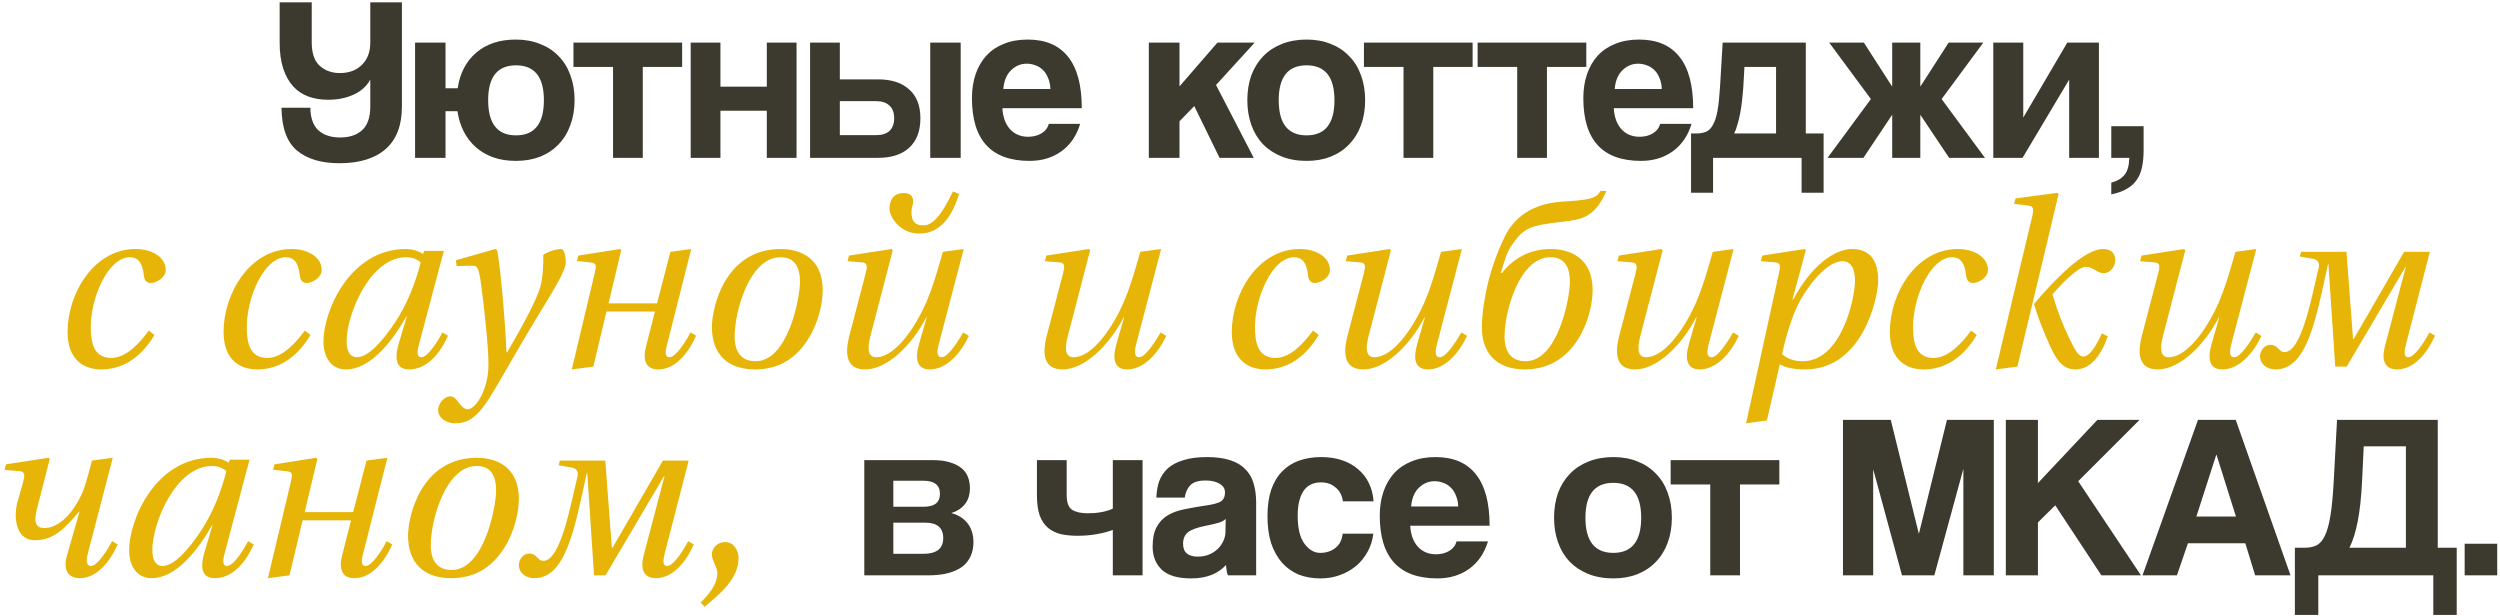 <?xml version="1.0" encoding="UTF-8"?> <svg xmlns="http://www.w3.org/2000/svg" width="491" height="121" viewBox="0 0 491 121" fill="none"><path d="M78.936 20.926C78.936 24.637 77.862 27.427 75.716 29.298C73.6 31.138 70.579 32.058 66.653 32.058C63.066 32.058 60.275 31.215 58.282 29.528C56.319 27.841 55.322 25.051 55.291 21.156H60.95C60.98 23.18 61.517 24.667 62.559 25.618C63.602 26.538 65.013 26.998 66.791 26.998C68.632 26.998 70.073 26.523 71.115 25.572C72.189 24.591 72.725 23.042 72.725 20.926V15.636C72.02 16.924 70.931 17.905 69.46 18.58C67.987 19.255 66.316 19.592 64.445 19.592C63.004 19.592 61.701 19.377 60.535 18.948C59.37 18.519 58.373 17.844 57.545 16.924C56.718 16.004 56.074 14.839 55.614 13.428C55.154 12.017 54.923 10.331 54.923 8.368V0.456H61.225V8.322C61.225 10.438 61.747 11.971 62.789 12.922C63.863 13.873 65.181 14.348 66.746 14.348C68.555 14.348 69.996 13.811 71.07 12.738C72.174 11.665 72.725 10.208 72.725 8.368V0.456H78.936V20.926ZM81.52 31V8.368H87.501V17.338H89.892C90.322 14.394 91.533 12.063 93.526 10.346C95.52 8.629 98.111 7.77 101.301 7.77C103.079 7.77 104.674 8.061 106.085 8.644C107.526 9.196 108.737 9.993 109.719 11.036C110.731 12.048 111.497 13.29 112.019 14.762C112.571 16.234 112.847 17.859 112.847 19.638C112.847 21.447 112.571 23.088 112.019 24.56C111.497 26.032 110.731 27.289 109.719 28.332C108.737 29.375 107.526 30.187 106.085 30.77C104.674 31.322 103.079 31.598 101.301 31.598C99.675 31.598 98.203 31.368 96.885 30.908C95.597 30.448 94.462 29.789 93.481 28.93C92.499 28.071 91.702 27.044 91.088 25.848C90.475 24.652 90.061 23.318 89.847 21.846H87.501V31H81.52ZM101.347 26.584C104.996 26.584 106.821 24.284 106.821 19.684C106.821 15.115 104.996 12.83 101.347 12.83C97.697 12.83 95.873 15.115 95.873 19.684C95.873 24.284 97.697 26.584 101.347 26.584ZM120.402 31V13.152H112.628V8.368H133.972V13.152H126.244V31H120.402ZM135.651 31V8.368H141.493V17.016H150.601V8.368H156.443V31H150.601V21.754H141.493V31H135.651ZM164.943 8.368V15.59H172.487C175.093 15.59 177.117 16.249 178.559 17.568C180.031 18.856 180.767 20.742 180.767 23.226C180.767 25.741 180.031 27.673 178.559 29.022C177.117 30.341 175.093 31 172.487 31H159.101V8.368H164.943ZM164.943 19.868V26.538H172.119C173.223 26.538 174.081 26.262 174.695 25.71C175.308 25.127 175.615 24.299 175.615 23.226C175.615 22.122 175.308 21.294 174.695 20.742C174.081 20.159 173.223 19.868 172.119 19.868H164.943ZM182.699 31V8.368H188.679V31H182.699ZM206.3 17.476C206.27 16.648 206.116 15.927 205.84 15.314C205.595 14.67 205.258 14.149 204.828 13.75C204.399 13.321 203.908 13.014 203.356 12.83C202.804 12.615 202.237 12.508 201.654 12.508C200.458 12.508 199.416 12.953 198.526 13.842C197.668 14.701 197.177 15.912 197.054 17.476H206.3ZM196.87 21.248C196.962 22.965 197.453 24.33 198.342 25.342C199.262 26.354 200.458 26.86 201.93 26.86C202.912 26.86 203.77 26.645 204.506 26.216C205.273 25.756 205.764 25.127 205.978 24.33H212.142C211.437 26.661 210.21 28.455 208.462 29.712C206.714 30.969 204.629 31.598 202.206 31.598C194.662 31.598 190.89 27.489 190.89 19.27C190.89 17.522 191.136 15.943 191.626 14.532C192.117 13.121 192.822 11.91 193.742 10.898C194.693 9.886 195.843 9.119 197.192 8.598C198.542 8.046 200.09 7.77 201.838 7.77C205.334 7.77 207.972 8.889 209.75 11.128C211.56 13.367 212.464 16.74 212.464 21.248H196.87ZM239.519 31L234.551 20.834L231.653 23.824V31H225.627V8.368H231.653V16.97L239.105 8.368H246.419L238.829 16.694L246.235 31H239.519ZM256.614 26.584C260.263 26.584 262.088 24.284 262.088 19.684C262.088 15.115 260.263 12.83 256.614 12.83C252.965 12.83 251.14 15.115 251.14 19.684C251.14 24.284 252.965 26.584 256.614 26.584ZM256.614 31.598C254.774 31.598 253.133 31.307 251.692 30.724C250.251 30.141 249.024 29.329 248.012 28.286C247.031 27.243 246.279 25.986 245.758 24.514C245.237 23.042 244.976 21.432 244.976 19.684C244.976 17.905 245.237 16.28 245.758 14.808C246.31 13.336 247.092 12.079 248.104 11.036C249.116 9.993 250.327 9.196 251.738 8.644C253.179 8.061 254.805 7.77 256.614 7.77C258.393 7.77 259.987 8.061 261.398 8.644C262.809 9.196 264.005 9.993 264.986 11.036C265.998 12.048 266.765 13.29 267.286 14.762C267.838 16.234 268.114 17.875 268.114 19.684C268.114 21.493 267.838 23.134 267.286 24.606C266.765 26.047 265.998 27.289 264.986 28.332C264.005 29.375 262.793 30.187 261.352 30.77C259.941 31.322 258.362 31.598 256.614 31.598ZM275.652 31V13.152H267.878V8.368H289.222V13.152H281.494V31H275.652ZM297.978 31V13.152H290.204V8.368H311.548V13.152H303.82V31H297.978ZM326.376 17.476C326.346 16.648 326.192 15.927 325.916 15.314C325.671 14.67 325.334 14.149 324.904 13.75C324.475 13.321 323.984 13.014 323.432 12.83C322.88 12.615 322.313 12.508 321.73 12.508C320.534 12.508 319.492 12.953 318.602 13.842C317.744 14.701 317.253 15.912 317.13 17.476H326.376ZM316.946 21.248C317.038 22.965 317.529 24.33 318.418 25.342C319.338 26.354 320.534 26.86 322.006 26.86C322.988 26.86 323.846 26.645 324.582 26.216C325.349 25.756 325.84 25.127 326.054 24.33H332.218C331.513 26.661 330.286 28.455 328.538 29.712C326.79 30.969 324.705 31.598 322.282 31.598C314.738 31.598 310.966 27.489 310.966 19.27C310.966 17.522 311.212 15.943 311.702 14.532C312.193 13.121 312.898 11.91 313.818 10.898C314.769 9.886 315.919 9.119 317.268 8.598C318.618 8.046 320.166 7.77 321.914 7.77C325.41 7.77 328.048 8.889 329.826 11.128C331.636 13.367 332.54 16.74 332.54 21.248H316.946ZM332.12 37.854V26.216H333.086C333.853 26.216 334.497 26.109 335.018 25.894C335.57 25.679 336.03 25.235 336.398 24.56C336.797 23.885 337.104 22.95 337.318 21.754C337.533 20.527 337.702 18.902 337.824 16.878L338.33 8.368H354.66V26.216H358.156V37.854H353.832V31H336.444V37.854H332.12ZM342.608 13.152L342.378 17.2C342.317 17.967 342.24 18.795 342.148 19.684C342.056 20.543 341.934 21.386 341.78 22.214C341.627 23.011 341.443 23.763 341.228 24.468C341.044 25.173 340.83 25.756 340.584 26.216H348.818V13.152H342.608ZM377.149 17.016L382.715 8.368H389.523L381.335 19.454L389.845 31H382.807L377.149 22.536V31H371.629V22.536L365.971 31H358.933L367.443 19.454L359.255 8.368H366.063L371.629 17.016V8.368H377.149V17.016ZM391.481 31V8.368H397.369V23.088L406.017 8.368H412.227V31H406.385V15.636L397.231 31H391.481ZM414.655 35.876C415.82 35.569 416.694 35.048 417.277 34.312C417.859 33.576 418.166 32.472 418.197 31H414.655V24.79H421.003V29.482C421.003 30.77 420.895 31.905 420.681 32.886C420.466 33.867 420.113 34.695 419.623 35.37C419.132 36.075 418.473 36.658 417.645 37.118C416.847 37.578 415.851 37.931 414.655 38.176V35.876ZM169.747 113V90.368H183.225C184.574 90.368 185.709 90.521 186.629 90.828C187.549 91.104 188.3 91.487 188.883 91.978C189.466 92.469 189.88 93.051 190.125 93.726C190.37 94.401 190.493 95.106 190.493 95.842C190.493 97.191 190.14 98.28 189.435 99.108C188.76 99.905 187.886 100.457 186.813 100.764C187.365 100.887 187.902 101.101 188.423 101.408C188.944 101.684 189.404 102.052 189.803 102.512C190.232 102.972 190.57 103.539 190.815 104.214C191.06 104.858 191.183 105.625 191.183 106.514C191.183 107.465 191.014 108.339 190.677 109.136C190.34 109.933 189.818 110.623 189.113 111.206C188.408 111.758 187.472 112.203 186.307 112.54C185.172 112.847 183.808 113 182.213 113H169.747ZM181.339 108.768C183.946 108.768 185.249 107.741 185.249 105.686C185.249 103.662 184.068 102.65 181.707 102.65H175.451V108.768H181.339ZM181.477 99.522C182.458 99.522 183.225 99.323 183.777 98.924C184.329 98.495 184.605 97.851 184.605 96.992C184.605 95.275 183.516 94.416 181.339 94.416H175.451V99.522H181.477ZM218.558 113V104.076C217.669 104.413 216.626 104.689 215.43 104.904C214.234 105.119 212.977 105.226 211.658 105.226C210.432 105.226 209.328 105.119 208.346 104.904C207.365 104.659 206.522 104.245 205.816 103.662C205.142 103.079 204.605 102.282 204.206 101.27C203.838 100.227 203.654 98.909 203.654 97.314V90.368H209.496V97.222C209.496 98.663 209.849 99.629 210.554 100.12C211.29 100.58 212.318 100.81 213.636 100.81C214.556 100.81 215.446 100.733 216.304 100.58C217.163 100.427 217.914 100.197 218.558 99.89V90.368H224.4V113H218.558ZM240.728 101.914C240.422 102.221 239.977 102.466 239.394 102.65C238.812 102.834 237.968 103.033 236.864 103.248C235.147 103.585 233.966 104.015 233.322 104.536C232.678 105.057 232.356 105.809 232.356 106.79C232.356 108.477 233.322 109.32 235.254 109.32C236.021 109.32 236.726 109.197 237.37 108.952C238.045 108.676 238.612 108.323 239.072 107.894C239.563 107.434 239.946 106.913 240.222 106.33C240.529 105.717 240.682 105.073 240.682 104.398L240.728 101.914ZM241.142 113C240.958 112.417 240.836 111.743 240.774 110.976C240.069 111.773 239.134 112.417 237.968 112.908C236.803 113.368 235.454 113.598 233.92 113.598C231.314 113.598 229.397 113.031 228.17 111.896C226.974 110.731 226.376 109.228 226.376 107.388C226.376 105.763 226.637 104.475 227.158 103.524C227.68 102.543 228.4 101.776 229.32 101.224C230.24 100.672 231.329 100.273 232.586 100.028C233.874 99.752 235.27 99.507 236.772 99.292C238.275 99.077 239.287 98.801 239.808 98.464C240.33 98.096 240.59 97.513 240.59 96.716C240.59 95.98 240.238 95.413 239.532 95.014C238.858 94.585 237.938 94.37 236.772 94.37C235.392 94.37 234.396 94.677 233.782 95.29C233.2 95.903 232.832 96.716 232.678 97.728H227.112C227.143 96.563 227.327 95.489 227.664 94.508C228.032 93.527 228.6 92.683 229.366 91.978C230.164 91.273 231.191 90.736 232.448 90.368C233.706 89.969 235.239 89.77 237.048 89.77C238.827 89.77 240.33 89.969 241.556 90.368C242.814 90.767 243.81 91.349 244.546 92.116C245.313 92.852 245.865 93.787 246.202 94.922C246.54 96.026 246.708 97.283 246.708 98.694V113H241.142ZM269.723 104.812C269.57 106.131 269.187 107.327 268.573 108.4C267.991 109.473 267.239 110.393 266.319 111.16C265.399 111.927 264.341 112.525 263.145 112.954C261.98 113.383 260.707 113.598 259.327 113.598C257.794 113.598 256.383 113.353 255.095 112.862C253.838 112.341 252.749 111.574 251.829 110.562C250.909 109.519 250.189 108.247 249.667 106.744C249.177 105.211 248.931 103.432 248.931 101.408C248.931 99.384 249.177 97.636 249.667 96.164C250.189 94.692 250.909 93.496 251.829 92.576C252.749 91.625 253.853 90.92 255.141 90.46C256.46 90 257.917 89.77 259.511 89.77C260.983 89.77 262.317 89.969 263.513 90.368C264.74 90.767 265.798 91.349 266.687 92.116C267.607 92.883 268.328 93.803 268.849 94.876C269.371 95.949 269.677 97.145 269.769 98.464H263.743C263.59 97.299 263.115 96.394 262.317 95.75C261.551 95.075 260.6 94.738 259.465 94.738C258.821 94.738 258.223 94.845 257.671 95.06C257.119 95.275 256.629 95.643 256.199 96.164C255.801 96.655 255.479 97.329 255.233 98.188C254.988 99.016 254.865 100.043 254.865 101.27C254.865 103.754 255.31 105.594 256.199 106.79C257.089 107.986 258.116 108.584 259.281 108.584C260.447 108.584 261.443 108.262 262.271 107.618C263.099 106.974 263.575 106.039 263.697 104.812H269.723ZM286.396 99.476C286.365 98.648 286.212 97.927 285.936 97.314C285.691 96.67 285.353 96.149 284.924 95.75C284.495 95.321 284.004 95.014 283.452 94.83C282.9 94.615 282.333 94.508 281.75 94.508C280.554 94.508 279.511 94.953 278.622 95.842C277.763 96.701 277.273 97.912 277.15 99.476H286.396ZM276.966 103.248C277.058 104.965 277.549 106.33 278.438 107.342C279.358 108.354 280.554 108.86 282.026 108.86C283.007 108.86 283.866 108.645 284.602 108.216C285.369 107.756 285.859 107.127 286.074 106.33H292.238C291.533 108.661 290.306 110.455 288.558 111.712C286.81 112.969 284.725 113.598 282.302 113.598C274.758 113.598 270.986 109.489 270.986 101.27C270.986 99.522 271.231 97.943 271.722 96.532C272.213 95.121 272.918 93.91 273.838 92.898C274.789 91.886 275.939 91.119 277.288 90.598C278.637 90.046 280.186 89.77 281.934 89.77C285.43 89.77 288.067 90.889 289.846 93.128C291.655 95.367 292.56 98.74 292.56 103.248H276.966ZM316.854 108.584C320.504 108.584 322.328 106.284 322.328 101.684C322.328 97.115 320.504 94.83 316.854 94.83C313.205 94.83 311.38 97.115 311.38 101.684C311.38 106.284 313.205 108.584 316.854 108.584ZM316.854 113.598C315.014 113.598 313.374 113.307 311.932 112.724C310.491 112.141 309.264 111.329 308.252 110.286C307.271 109.243 306.52 107.986 305.998 106.514C305.477 105.042 305.216 103.432 305.216 101.684C305.216 99.905 305.477 98.28 305.998 96.808C306.55 95.336 307.332 94.079 308.344 93.036C309.356 91.993 310.568 91.196 311.978 90.644C313.42 90.061 315.045 89.77 316.854 89.77C318.633 89.77 320.228 90.061 321.638 90.644C323.049 91.196 324.245 91.993 325.226 93.036C326.238 94.048 327.005 95.29 327.526 96.762C328.078 98.234 328.354 99.875 328.354 101.684C328.354 103.493 328.078 105.134 327.526 106.606C327.005 108.047 326.238 109.289 325.226 110.332C324.245 111.375 323.034 112.187 321.592 112.77C320.182 113.322 318.602 113.598 316.854 113.598ZM335.892 113V95.152H328.118V90.368H349.462V95.152H341.734V113H335.892ZM385.605 113V92.07L379.901 113H373.553L367.895 92.162V113H361.961V82.456H371.345L376.865 104.858L382.385 82.456H391.585V113H385.605ZM412.714 113L403.652 99.246L400.248 102.604V113H393.946V82.456H400.248V94.876L411.932 82.456H420.212L408.16 94.508L420.488 113H412.714ZM435.323 89.31H435.277L431.367 101.454H439.141L435.323 89.31ZM442.913 113L440.981 106.698H429.711L427.549 113H420.787L431.689 82.456H439.095L449.859 113H442.913ZM450.714 120.774V107.572H452.692C453.551 107.572 454.302 107.419 454.946 107.112C455.59 106.805 456.142 106.177 456.602 105.226C457.062 104.275 457.43 102.941 457.706 101.224C457.982 99.507 458.197 97.222 458.35 94.37L458.994 82.456H478.774V107.572H482.5V120.774H477.9V113H455.314V120.774H450.714ZM464.238 87.654L463.916 94.37C463.763 97.621 463.471 100.319 463.042 102.466C462.613 104.613 462.076 106.315 461.432 107.572H472.518V87.654H464.238ZM484.059 113V106.79H490.453V113H484.059Z" fill="#3C392E"></path><path d="M13.273 65.192C13.273 57.648 18.425 48.908 26.613 48.908C30.063 48.908 32.547 50.656 32.547 53.002C32.547 54.52 30.707 55.578 29.603 55.578C28.775 55.578 28.361 55.026 28.269 54.198C27.993 51.438 26.981 50.518 25.509 50.518C21.277 50.518 17.827 58.292 17.827 64.272C17.827 67.538 18.517 70.298 21.875 70.298C24.957 70.298 27.671 67.032 29.235 64.916L30.339 65.79C27.165 71.08 23.255 72.552 19.851 72.552C16.631 72.552 13.273 70.804 13.273 65.192ZM43.91 65.192C43.91 57.648 49.062 48.908 57.25 48.908C60.7 48.908 63.184 50.656 63.184 53.002C63.184 54.52 61.344 55.578 60.24 55.578C59.412 55.578 58.998 55.026 58.906 54.198C58.63 51.438 57.618 50.518 56.146 50.518C51.914 50.518 48.464 58.292 48.464 64.272C48.464 67.538 49.154 70.298 52.512 70.298C55.594 70.298 58.308 67.032 59.872 64.916L60.976 65.79C57.802 71.08 53.892 72.552 50.488 72.552C47.268 72.552 43.91 70.804 43.91 65.192ZM63.524 67.078C63.524 61.006 68.768 48.908 79.716 48.908C80.958 48.908 82.292 49.322 83.074 49.874L83.304 49.276H87.168L82.292 67.63C81.878 69.102 81.832 70.16 82.752 70.16C84.04 70.16 86.064 66.894 86.892 65.284L87.996 65.928C86.432 69.424 83.856 72.552 80.36 72.552C77.876 72.552 77.37 70.666 78.336 67.4L79.9 62.156H79.808C77.14 66.848 72.862 72.552 67.94 72.552C64.812 72.552 63.524 69.838 63.524 67.078ZM68.078 66.94C68.078 68.734 68.584 70.16 70.102 70.16C72.31 70.16 75.116 67.078 77.692 63.168C80.13 59.488 81.786 54.934 82.614 51.53C81.924 50.886 80.912 50.518 79.808 50.518C72.586 50.518 68.078 61.88 68.078 66.94ZM86.043 80.602C86.043 79.268 87.193 77.888 88.389 77.842C89.079 77.842 89.447 78.21 89.999 78.946C90.689 79.866 91.195 80.372 91.885 80.372C92.805 80.372 94.001 79.038 94.829 77.106C95.841 74.668 95.933 72.782 95.933 71.402C95.933 67.722 94.921 58.89 94.415 55.302C94.047 52.91 93.817 52.128 92.805 52.174L89.677 52.266L89.539 51.116L97.267 48.908L97.635 49.092C98.279 52.45 99.153 62.156 99.475 69.194H99.613C102.649 63.95 105.363 58.982 106.099 56.406C106.651 54.474 106.743 51.668 106.697 50.058C107.847 49.276 109.411 48.908 110.285 48.908C110.607 48.908 111.113 49.874 111.113 51.484C111.113 53.324 108.215 57.786 105.593 62.11C102.741 66.802 99.981 71.678 99.061 73.242C95.013 80.234 93.311 83.132 89.401 83.132C87.377 83.132 86.043 81.844 86.043 80.602ZM112.299 72.552L116.761 53.83C117.175 52.036 117.221 51.668 115.841 51.53L113.311 51.254L113.587 50.196L121.775 48.908L122.005 49.138L119.521 59.58H129.043L131.665 49.46L135.759 48.908L131.021 67.63C130.607 69.102 130.561 70.16 131.481 70.16C132.769 70.16 134.793 66.894 135.621 65.284L136.725 65.928C135.161 69.424 132.585 72.552 129.273 72.552C126.789 72.552 126.191 70.666 126.881 68.044L128.629 61.19H119.107L116.531 72L112.299 72.552ZM139.821 64.226C139.821 60.27 142.443 48.908 153.345 48.908C157.071 48.908 161.579 50.61 161.579 56.958C161.579 59.442 160.797 63.352 158.681 66.664C156.519 70.068 153.299 72.552 148.285 72.552C142.489 72.552 139.821 69.148 139.821 64.226ZM144.283 66.066C144.283 69.332 145.755 70.942 148.423 70.942C154.725 70.942 157.117 58.614 157.117 55.348C157.117 52.496 156.105 50.518 153.299 50.518C147.227 50.518 144.283 61.098 144.283 66.066ZM174.694 41.042C174.694 39.662 175.2 37.914 177.5 37.914C178.88 37.914 179.34 38.696 179.34 39.524C179.34 40.444 179.018 40.628 179.018 41.686C179.018 43.434 179.662 44.262 181.364 44.262C183.158 44.262 184.906 42.33 187.16 37.592L188.356 38.098C187.39 41.226 185.366 45.872 180.582 45.872C176.58 45.872 174.694 42.422 174.694 41.042ZM166.46 51.3L166.736 50.196L175.108 48.908L175.338 49.138L170.922 66.112C170.232 68.78 170.6 70.16 172.072 70.16C175.89 70.16 179.892 64.042 181.916 59.396C183.112 56.59 183.848 54.152 185.182 49.46L189.276 48.908L184.354 67.676C183.986 69.102 183.986 70.16 184.952 70.16C186.24 70.16 188.264 66.848 189.184 65.284L190.288 65.974C188.678 69.378 185.918 72.552 182.606 72.552C180.168 72.552 179.616 70.666 180.49 67.584L182.008 62.34H181.916C179.156 67.676 174.326 72.552 169.91 72.552C166.23 72.552 165.862 69.562 166.828 65.882L170.002 53.738C170.37 52.312 170.416 51.622 169.312 51.53L166.46 51.3ZM205.228 51.3L205.504 50.196L213.876 48.908L214.106 49.138L209.69 66.112C209 68.78 209.368 70.16 210.84 70.16C214.658 70.16 218.66 64.042 220.684 59.396C221.88 56.59 222.616 54.152 223.95 49.46L228.044 48.908L223.122 67.676C222.754 69.102 222.754 70.16 223.72 70.16C225.008 70.16 227.032 66.848 227.952 65.284L229.056 65.974C227.446 69.378 224.686 72.552 221.374 72.552C218.936 72.552 218.384 70.666 219.258 67.584L220.776 62.34H220.684C217.924 67.676 213.094 72.552 208.678 72.552C204.998 72.552 204.63 69.562 205.596 65.882L208.77 53.738C209.138 52.312 209.184 51.622 208.08 51.53L205.228 51.3ZM241.925 65.192C241.925 57.648 247.077 48.908 255.265 48.908C258.715 48.908 261.199 50.656 261.199 53.002C261.199 54.52 259.359 55.578 258.255 55.578C257.427 55.578 257.013 55.026 256.921 54.198C256.645 51.438 255.633 50.518 254.161 50.518C249.929 50.518 246.479 58.292 246.479 64.272C246.479 67.538 247.169 70.298 250.527 70.298C253.609 70.298 256.323 67.032 257.887 64.916L258.991 65.79C255.817 71.08 251.907 72.552 248.503 72.552C245.283 72.552 241.925 70.804 241.925 65.192ZM264.3 51.3L264.576 50.196L272.948 48.908L273.178 49.138L268.762 66.112C268.072 68.78 268.44 70.16 269.912 70.16C273.73 70.16 277.732 64.042 279.756 59.396C280.952 56.59 281.688 54.152 283.022 49.46L287.116 48.908L282.194 67.676C281.826 69.102 281.826 70.16 282.792 70.16C284.08 70.16 286.104 66.848 287.024 65.284L288.128 65.974C286.518 69.378 283.758 72.552 280.446 72.552C278.008 72.552 277.456 70.666 278.33 67.584L279.848 62.34H279.756C276.996 67.676 272.166 72.552 267.75 72.552C264.07 72.552 263.702 69.562 264.668 65.882L267.842 53.738C268.21 52.312 268.256 51.622 267.152 51.53L264.3 51.3ZM291.033 64.226C291.033 61.742 291.677 54.382 295.495 46.562C296.553 44.354 299.313 40.122 306.627 39.616C311.595 39.294 313.573 39.11 314.309 37.5H315.505C313.251 42.606 310.767 43.112 307.087 43.526C300.049 44.308 299.221 44.814 296.737 48.402C296.001 49.46 295.357 51.576 294.759 53.6L294.943 53.646C297.059 50.978 300.141 48.908 304.557 48.908C308.283 48.908 312.791 50.61 312.791 56.958C312.791 62.156 309.479 72.552 299.497 72.552C293.701 72.552 291.033 69.148 291.033 64.226ZM295.495 66.066C295.495 69.332 296.967 70.942 299.635 70.942C305.937 70.942 308.329 58.614 308.329 55.348C308.329 52.496 307.317 50.518 304.511 50.518C298.439 50.518 295.495 61.098 295.495 66.066ZM317.667 51.3L317.943 50.196L326.315 48.908L326.545 49.138L322.129 66.112C321.439 68.78 321.807 70.16 323.279 70.16C327.097 70.16 331.099 64.042 333.123 59.396C334.319 56.59 335.055 54.152 336.389 49.46L340.483 48.908L335.561 67.676C335.193 69.102 335.193 70.16 336.159 70.16C337.447 70.16 339.471 66.848 340.391 65.284L341.495 65.974C339.885 69.378 337.125 72.552 333.813 72.552C331.375 72.552 330.823 70.666 331.697 67.584L333.215 62.34H333.123C330.363 67.676 325.533 72.552 321.117 72.552C317.437 72.552 317.069 69.562 318.035 65.882L321.209 53.738C321.577 52.312 321.623 51.622 320.519 51.53L317.667 51.3ZM342.929 83.132L349.369 53.738C349.691 52.358 349.783 51.622 348.679 51.53L345.827 51.3L346.103 50.196L354.429 48.908L354.659 49.138L352.037 58.844H352.175C355.671 52.266 360.225 48.908 363.767 48.908C367.171 48.908 368.873 51.07 368.873 55.072C368.873 58.568 365.791 72.552 354.521 72.552C352.129 72.552 350.519 72.138 349.553 71.54L347.023 82.58L342.929 83.132ZM350.013 69.562C351.025 70.436 352.267 70.942 354.061 70.942C361.605 70.942 364.319 58.752 364.319 55.118C364.319 52.68 363.491 51.3 361.835 51.3C359.213 51.3 355.855 54.98 353.647 58.844C351.899 61.926 350.611 66.618 350.013 69.562ZM371.165 65.192C371.165 57.648 376.317 48.908 384.505 48.908C387.955 48.908 390.439 50.656 390.439 53.002C390.439 54.52 388.599 55.578 387.495 55.578C386.667 55.578 386.253 55.026 386.161 54.198C385.885 51.438 384.873 50.518 383.401 50.518C379.169 50.518 375.719 58.292 375.719 64.272C375.719 67.538 376.409 70.298 379.767 70.298C382.849 70.298 385.563 67.032 387.127 64.916L388.231 65.79C385.057 71.08 381.147 72.552 377.743 72.552C374.523 72.552 371.165 70.804 371.165 65.192ZM391.976 72.552L397.358 49.92L399.106 42.606C399.52 40.812 399.336 40.49 398.186 40.352L395.564 40.03L395.84 38.972L404.074 37.868L404.304 38.098L401.498 49.92L396.208 72L391.976 72.552ZM399.474 59.718C401.636 57.096 404.028 54.566 406.604 52.312C408.95 50.334 411.204 48.908 413.044 48.908C414.838 48.908 415.436 49.92 415.436 51.162C415.436 52.312 414.47 53.646 413.182 53.646C412.676 53.646 412.216 53.462 411.894 53.278C410.836 52.634 410.33 52.404 409.64 52.404C407.984 52.404 404.396 56.314 403.108 57.786C403.982 60.868 405.132 63.858 406.558 66.756C407.708 69.148 408.352 70.022 409.134 70.022C410.376 70.022 411.526 68.228 412.814 65.468L413.964 66.066C412.584 69.93 410.56 72.552 407.616 72.552C405.408 72.552 404.074 71.126 402.74 68.182C401.452 65.376 400.348 62.662 399.474 59.718ZM420.314 51.3L420.59 50.196L428.962 48.908L429.192 49.138L424.776 66.112C424.086 68.78 424.454 70.16 425.926 70.16C429.744 70.16 433.746 64.042 435.77 59.396C436.966 56.59 437.702 54.152 439.036 49.46L443.13 48.908L438.208 67.676C437.84 69.102 437.84 70.16 438.806 70.16C440.094 70.16 442.118 66.848 443.038 65.284L444.142 65.974C442.532 69.378 439.772 72.552 436.46 72.552C434.022 72.552 433.47 70.666 434.344 67.584L435.862 62.34H435.77C433.01 67.676 428.18 72.552 423.764 72.552C420.084 72.552 419.716 69.562 420.682 65.882L423.856 53.738C424.224 52.312 424.27 51.622 423.166 51.53L420.314 51.3ZM443.873 70.022C443.873 68.872 444.701 67.722 445.943 67.722C447.415 67.722 447.507 69.148 448.703 69.148C452.153 69.148 454.177 57.464 455.419 52.45C455.649 51.53 455.005 50.978 454.361 50.84L451.693 50.38L451.923 49.46H460.847L462.135 66.572H462.273L472.163 49.46H477.223L472.531 67.63C472.163 69.102 472.071 70.16 472.991 70.16C474.279 70.16 476.303 66.894 477.131 65.284L478.235 65.928C476.671 69.424 474.095 72.552 470.783 72.552C468.299 72.552 467.701 70.666 468.391 68.044L472.485 52.496H472.393L460.893 72H458.639L457.305 51.898H457.213C454.821 62.892 453.073 72.552 446.909 72.552C445.069 72.552 443.873 71.356 443.873 70.022ZM0.893 92.3L1.169 91.196L9.541 89.908L9.771 90.138L7.333 99.66C6.597 102.328 6.873 103.708 8.713 103.708C10.921 103.708 13.819 101.868 16.119 96.9C16.901 95.198 18.051 90.46 18.051 90.46L22.145 89.908L17.269 108.63C16.855 110.102 16.947 111.16 17.867 111.16C19.155 111.16 21.179 107.894 22.007 106.284L23.111 106.928C21.547 110.424 18.971 113.552 15.659 113.552C13.175 113.552 12.393 111.666 13.175 109.044L15.613 100.488H15.521C12.577 103.984 10.461 106.1 6.781 106.1C3.193 106.1 2.549 101.684 3.469 98.464L4.527 94.738C4.895 93.312 4.941 92.622 3.837 92.53L0.893 92.3ZM25.363 108.078C25.363 102.006 30.607 89.908 41.555 89.908C42.797 89.908 44.131 90.322 44.913 90.874L45.143 90.276H49.007L44.131 108.63C43.717 110.102 43.671 111.16 44.591 111.16C45.879 111.16 47.903 107.894 48.731 106.284L49.835 106.928C48.271 110.424 45.695 113.552 42.199 113.552C39.715 113.552 39.209 111.666 40.175 108.4L41.739 103.156H41.647C38.979 107.848 34.701 113.552 29.779 113.552C26.651 113.552 25.363 110.838 25.363 108.078ZM29.917 107.94C29.917 109.734 30.423 111.16 31.941 111.16C34.149 111.16 36.955 108.078 39.531 104.168C41.969 100.488 43.625 95.934 44.453 92.53C43.763 91.886 42.751 91.518 41.647 91.518C34.425 91.518 29.917 102.88 29.917 107.94ZM52.62 113.552L57.082 94.83C57.496 93.036 57.542 92.668 56.162 92.53L53.632 92.254L53.908 91.196L62.096 89.908L62.326 90.138L59.842 100.58H69.364L71.986 90.46L76.08 89.908L71.342 108.63C70.928 110.102 70.882 111.16 71.802 111.16C73.09 111.16 75.114 107.894 75.942 106.284L77.046 106.928C75.482 110.424 72.906 113.552 69.594 113.552C67.11 113.552 66.512 111.666 67.202 109.044L68.95 102.19H59.428L56.852 113L52.62 113.552ZM80.142 105.226C80.142 101.27 82.764 89.908 93.666 89.908C97.392 89.908 101.9 91.61 101.9 97.958C101.9 100.442 101.118 104.352 99.002 107.664C96.84 111.068 93.62 113.552 88.606 113.552C82.81 113.552 80.142 110.148 80.142 105.226ZM84.604 107.066C84.604 110.332 86.076 111.942 88.744 111.942C95.046 111.942 97.438 99.614 97.438 96.348C97.438 93.496 96.426 91.518 93.62 91.518C87.548 91.518 84.604 102.098 84.604 107.066ZM101.905 111.022C101.905 109.872 102.733 108.722 103.975 108.722C105.447 108.722 105.539 110.148 106.735 110.148C110.185 110.148 112.209 98.464 113.451 93.45C113.681 92.53 113.037 91.978 112.393 91.84L109.725 91.38L109.955 90.46H118.879L120.167 107.572H120.305L130.195 90.46H135.255L130.563 108.63C130.195 110.102 130.103 111.16 131.023 111.16C132.311 111.16 134.335 107.894 135.163 106.284L136.267 106.928C134.703 110.424 132.127 113.552 128.815 113.552C126.331 113.552 125.733 111.666 126.423 109.044L130.517 93.496H130.425L118.925 113H116.671L115.337 92.898H115.245C112.853 103.892 111.105 113.552 104.941 113.552C103.101 113.552 101.905 112.356 101.905 111.022ZM137.601 118.336C139.257 116.726 140.683 114.886 140.867 113.046C140.959 112.08 140.683 111.436 140.361 110.746C140.131 110.194 139.809 109.596 139.809 108.906C139.809 107.618 140.913 106.468 142.385 106.468C144.087 106.376 145.053 108.124 145.053 109.596C145.053 113.736 141.235 116.772 138.383 119.164L137.601 118.336Z" fill="#E6B507"></path></svg> 